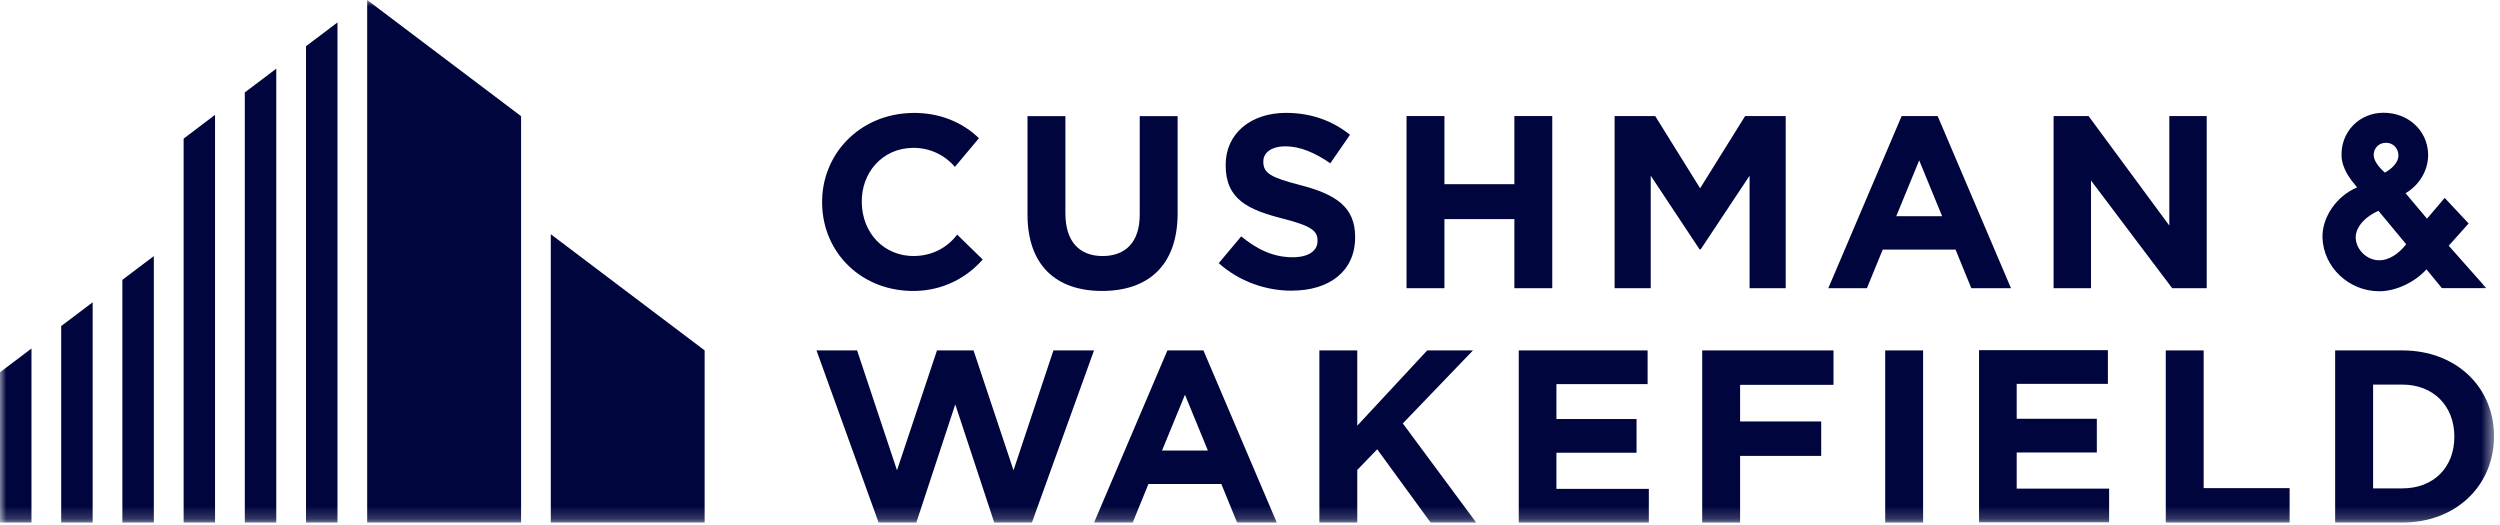 <svg width="200" height="42" viewBox="0 0 200 42" fill="none" xmlns="http://www.w3.org/2000/svg">
<g clip-path="url(#clip0_383_21128)">
<mask id="mask0_383_21128" style="mask-type:luminance" maskUnits="userSpaceOnUse" x="0" y="0" width="200" height="42">
<path d="M199.521 0H0V41.805H199.521V0Z" fill="white"/>
</mask>
<g mask="url(#mask0_383_21128)">
<path d="M29.374 0V41.805H41.687V9.294L29.374 0Z" fill="#00063D"/>
<path d="M24.48 3.697V41.805H26.998V1.797L24.48 3.697Z" fill="#00063D"/>
<path d="M19.584 41.805H22.102V5.494L19.584 7.394V41.805Z" fill="#00063D"/>
<path d="M14.69 41.805H17.203V9.187L14.69 11.091V41.805Z" fill="#00063D"/>
<path d="M44.063 18.739V41.805H56.371V28.032L44.063 18.739Z" fill="#00063D"/>
<path d="M9.789 22.387V41.805H12.307V20.487L9.789 22.387Z" fill="#00063D"/>
<path d="M4.895 41.804H7.413V24.184L4.895 26.084V41.804Z" fill="#00063D"/>
<path d="M0 41.805H2.518V27.881L0 29.781V41.805Z" fill="#00063D"/>
<path d="M88.171 23.276C84.469 23.276 82.2 21.21 82.2 17.157V9.289H85.232V17.079C85.232 19.32 86.357 20.483 88.205 20.483C90.053 20.483 91.178 19.359 91.178 17.176V9.289H94.21V17.059C94.21 21.23 91.868 23.276 88.161 23.276H88.171Z" fill="#00063D"/>
<path d="M103.349 23.256C101.261 23.256 99.154 22.528 97.501 21.053L99.296 18.91C100.538 19.93 101.838 20.58 103.413 20.58C104.655 20.58 105.403 20.087 105.403 19.281V19.242C105.403 18.475 104.929 18.079 102.626 17.488C99.848 16.78 98.053 15.955 98.053 13.22V13.181C98.053 10.681 100.063 9.03 102.88 9.03C104.89 9.03 106.601 9.66 108 10.783L106.425 13.064C105.203 12.219 104.005 11.706 102.841 11.706C101.677 11.706 101.066 12.238 101.066 12.908V12.947C101.066 13.85 101.657 14.202 104.039 14.812C106.836 15.54 108.411 16.541 108.411 18.944V18.983C108.411 21.718 106.322 23.251 103.349 23.251V23.256Z" fill="#00063D"/>
<path d="M121.149 23.056V17.528H115.555V23.056H112.523V9.284H115.555V14.734H121.149V9.284H124.181V23.056H121.149Z" fill="#00063D"/>
<path d="M173.775 23.056L167.281 14.441V23.056H164.288V9.284H167.085L173.545 18.046V9.284H176.537V23.056H173.775Z" fill="#00063D"/>
<path d="M114.45 41.805L110.176 35.944L108.582 37.595V41.805H105.55V28.033H108.582V34.054L114.176 28.033H117.838L112.225 33.874L118.093 41.8H114.45V41.805Z" fill="#00063D"/>
<path d="M121.501 41.805V28.033H131.809V30.729H124.513V33.522H130.924V36.218H124.513V39.109H131.907V41.805H121.501Z" fill="#00063D"/>
<path d="M150.816 41.805V28.033H153.848V41.805H150.816Z" fill="#00063D"/>
<path d="M158.323 41.785V28.013H168.631V30.709H161.335V33.502H167.746V36.198H161.335V39.09H168.729V41.785H158.323Z" fill="#00063D"/>
<path d="M173.262 41.805V28.033H176.293V39.05H183.169V41.805H173.262Z" fill="#00063D"/>
<path d="M192.19 41.805H186.812V28.033H192.19C196.523 28.033 199.521 31.002 199.521 34.88V34.919C199.521 38.796 196.528 41.805 192.19 41.805ZM196.347 34.919C196.347 32.477 194.675 30.768 192.19 30.768H189.848V39.07H192.19C194.675 39.07 196.347 37.4 196.347 34.958V34.919Z" fill="#00063D"/>
<path d="M73.193 20.483C70.669 20.526 68.982 18.588 68.943 16.229V16.19C68.899 13.831 70.562 11.873 73.002 11.829C74.376 11.804 75.584 12.405 76.391 13.352L78.317 11.057C76.997 9.777 75.144 8.996 72.992 9.035C68.738 9.108 65.701 12.371 65.77 16.282V16.322C65.838 20.238 68.948 23.349 73.203 23.276C75.437 23.237 77.33 22.231 78.616 20.761L76.572 18.768C75.814 19.784 74.606 20.453 73.193 20.478V20.483Z" fill="#00063D"/>
<path d="M139.609 9.284H142.856V23.056H139.966V14.056L136.054 19.95H135.966L132.059 14.056V23.056H129.169V9.284H132.416L136.01 15.062L139.609 9.284Z" fill="#00063D"/>
<path d="M152.132 9.284L146.264 23.056H149.354L150.616 19.97H156.445L157.706 23.056H160.88L155.012 9.284H152.132ZM151.701 17.294L153.535 12.83L155.369 17.294H151.706H151.701Z" fill="#00063D"/>
<path d="M93.393 28.033L87.525 41.805H90.616L91.877 38.718H97.706L98.968 41.805H102.142L96.274 28.033H93.393ZM92.963 36.042L94.797 31.578L96.63 36.042H92.968H92.963Z" fill="#00063D"/>
<path d="M139.208 30.787V33.717H145.697V36.472H139.208V41.805H136.176V28.033H146.679V30.787H139.208Z" fill="#00063D"/>
<path d="M84.274 28.033L81.081 37.624L77.883 28.033H74.959L71.76 37.624L68.567 28.033H65.32L70.288 41.805H73.306L76.421 32.35L79.54 41.805H82.553L87.521 28.033H84.274Z" fill="#00063D"/>
<path d="M195.897 19.657L197.492 17.879L195.575 15.833L194.161 17.493L192.445 15.457C193.58 14.793 194.293 13.562 194.249 12.292C194.186 10.427 192.65 9.02 190.685 9.02C189.741 9.02 188.871 9.381 188.245 10.031C187.619 10.681 187.291 11.55 187.325 12.478C187.36 13.518 188.059 14.387 188.567 14.993C186.934 15.672 185.746 17.376 185.8 19.032C185.883 21.386 187.917 23.3 190.342 23.3C191.697 23.3 193.203 22.563 194.117 21.547L195.35 23.051H198.905L195.888 19.647L195.897 19.657ZM192.494 19.54C191.853 20.37 191.051 20.824 190.352 20.824C189.36 20.824 188.489 19.994 188.455 19.012C188.435 18.402 188.905 17.488 190.274 16.863L192.494 19.54ZM190.787 13.811C190.416 13.474 189.985 13.005 189.907 12.531C189.829 12.058 190.137 11.472 190.802 11.428C191.467 11.384 191.873 11.887 191.873 12.439C191.873 13.073 191.223 13.576 190.787 13.811Z" fill="#00063D"/>
</g>
</g>
<defs>
<clipPath id="clip0_383_21128">
<rect width="200" height="42" fill="white"/>
</clipPath>
</defs>
</svg>
